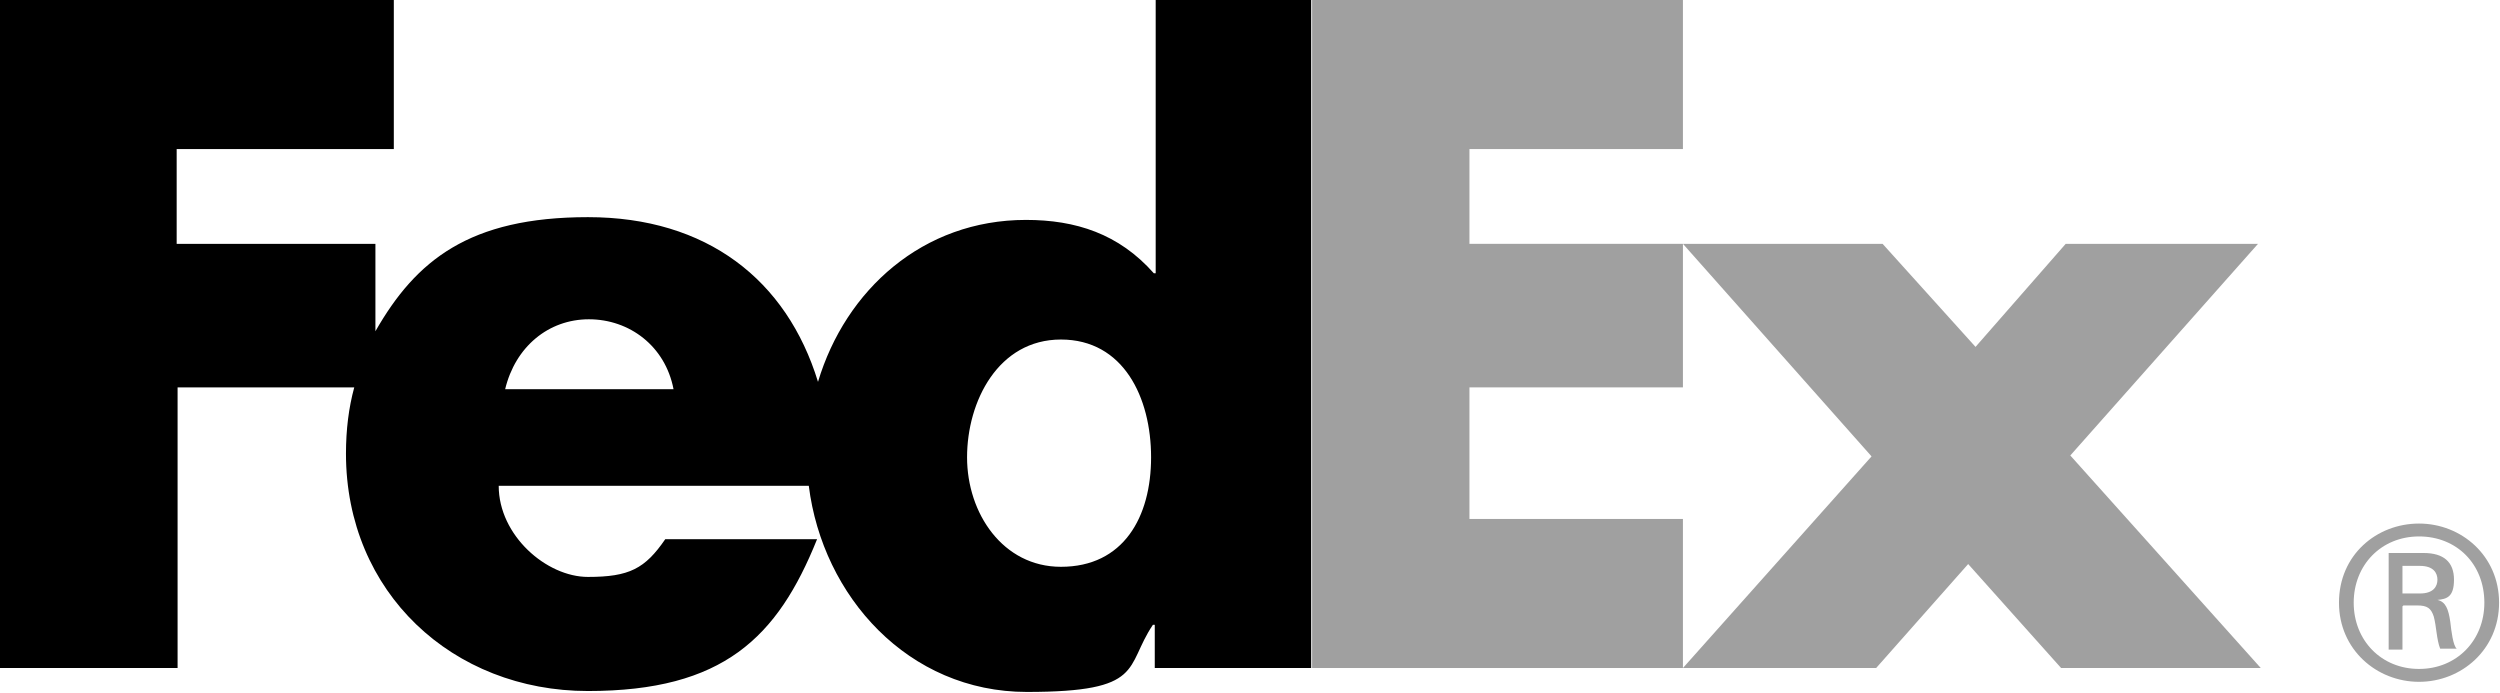 <?xml version="1.0" encoding="UTF-8"?>
<svg id="Layer_1" data-name="Layer 1" xmlns="http://www.w3.org/2000/svg" version="1.1" viewBox="0 0 271.7 75.3">
  <defs>
    <style>
      .cls-1 {
        fill: #000;
      }

      .cls-1, .cls-2 {
        stroke-width: 0px;
      }

      .cls-2 {
        fill: #a0a0a0;
      }
    </style>
  </defs>
  <path class="cls-2" d="M270,65.5c0-4.2-3-7.2-7.1-7.2s-7.1,3.1-7.1,7.2,3,7.2,7.1,7.2,7.1-3.1,7.1-7.2h0ZM261.1,65.9v4.7h-1.5v-10.5h3.8c2.2,0,3.3,1,3.3,2.9s-.8,2.1-1.8,2.2h0c.9.2,1.2,1,1.4,2.4.1.9.3,2.6.7,2.9h-1.8c-.4-1-.4-2.4-.7-3.5-.3-.9-.7-1.2-1.8-1.2h-1.5ZM263,64.5c1.5,0,1.9-.8,1.9-1.5s-.4-1.5-1.9-1.5h-1.9v3h1.9ZM254.2,65.5c0-5.2,4.1-8.6,8.7-8.6s8.7,3.5,8.7,8.6-4.1,8.6-8.7,8.6-8.7-3.5-8.7-8.6h0Z"/>
  <g>
    <g>
      <polygon class="cls-2" points="224 72.6 213.9 61.3 203.9 72.6 182.9 72.6 203.4 49.6 182.9 26.5 204.6 26.5 214.7 37.7 224.5 26.5 245.4 26.5 225 49.5 245.7 72.6 224 72.6"/>
      <polygon class="cls-2" points="142.6 72.6 142.6 0 182.9 0 182.9 16.2 159.7 16.2 159.7 26.5 182.9 26.5 182.9 42.1 159.7 42.1 159.7 56.4 182.9 56.4 182.9 72.6 142.6 72.6"/>
    </g>
    <path class="cls-1" d="M125.6,0v29.7h-.2c-3.8-4.3-8.5-5.8-13.9-5.8-11.2,0-19.6,7.6-22.6,17.6-3.4-11.1-12.1-17.9-25-17.9s-18.7,4.7-23.1,12.4v-9.5h-21.6v-10.3h23.6V0H0v72.6h19.3v-30.5h19.2c-.6,2.2-.9,4.6-.9,7.2,0,15.1,11.6,25.8,26.3,25.8s20.6-5.8,24.9-16.5h-16.5c-2.2,3.2-3.9,4.1-8.4,4.1s-9.7-4.5-9.7-9.9h33.7c1.5,12,10.8,22.4,23.7,22.4s10.6-2.7,13.7-7.3h.2v4.7h17V0h-17ZM54.9,42.3c1.1-4.6,4.7-7.6,9.1-7.6s8.3,2.9,9.2,7.6c.4,0-18.3,0-18.3,0ZM115.3,61.6c-6.3,0-10.2-5.8-10.2-11.9s3.4-12.8,10.2-12.8,9.8,6.3,9.8,12.8-3,11.9-9.8,11.9Z"/>
  </g>
</svg>